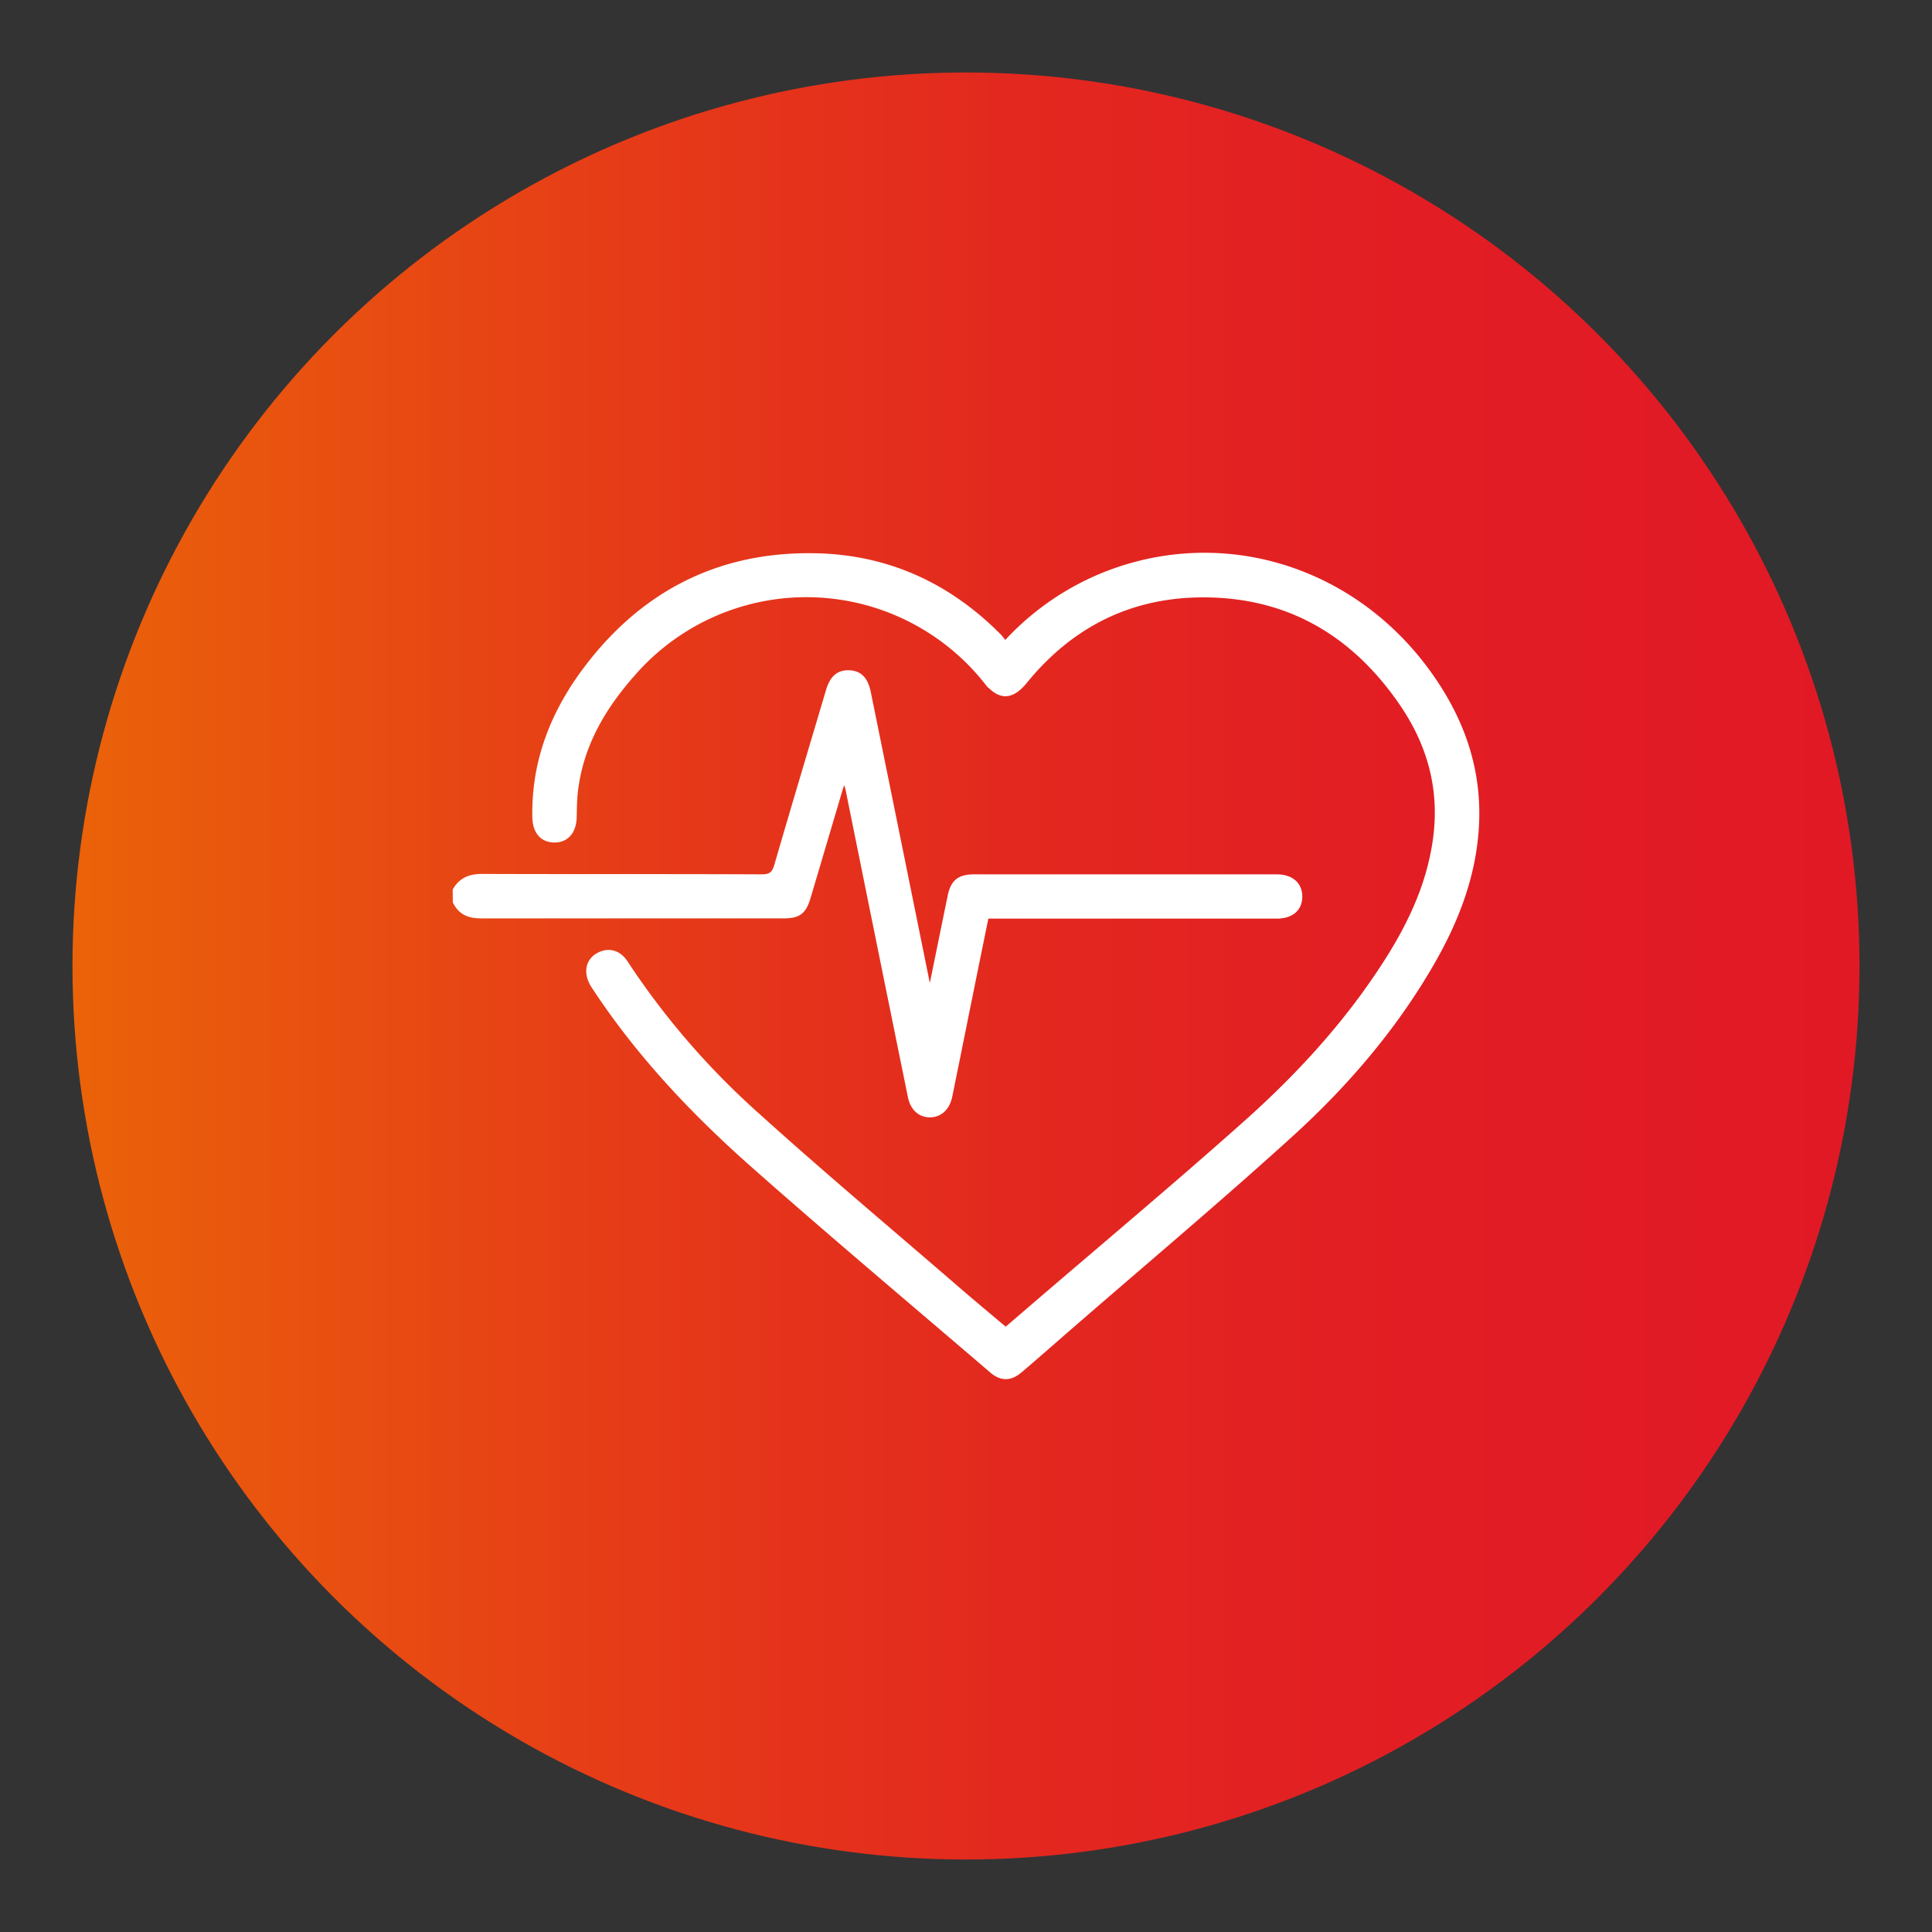<svg xmlns="http://www.w3.org/2000/svg" xmlns:xlink="http://www.w3.org/1999/xlink" viewBox="0 0 500 500"><rect x="0" y="0" width="500" height="500" fill="#333333" stroke="none"/><defs><style>.cls-1{fill:url(#Degradado_sin_nombre_23);}.cls-2{fill:#fff;stroke:#fff;stroke-miterlimit:10;stroke-width:1.14px;}</style><linearGradient id="Degradado_sin_nombre_23" x1="18.76" y1="250" x2="481.24" y2="250" gradientUnits="userSpaceOnUse"><stop offset="0" stop-color="#eb6309"/><stop offset="0.09" stop-color="#e9560e"/><stop offset="0.31" stop-color="#e63b18"/><stop offset="0.53" stop-color="#e3281f"/><stop offset="0.76" stop-color="#e21d24"/><stop offset="1" stop-color="#e11925"/></linearGradient></defs><title>bienestar</title><g id="Capa_1" data-name="Capa 1"><circle class="cls-1" cx="250" cy="250" r="231.24"/><path class="cls-2" d="M117.73,230.36c1.58-2.72,3.93-3.63,7.08-3.62,24.11.09,48.22,0,72.34.11,2.36,0,3.18-.79,3.81-2.94,4.36-15,8.85-30,13.31-45,1-3.5,2.68-4.95,5.43-4.88s4.39,1.66,5.1,5.17q7.71,37.92,15.39,75.85c.05.25.13.49.33,1.18a12.9,12.9,0,0,0,.7-1.82c1.54-7.49,3.05-15,4.6-22.49.76-3.71,2.42-5.07,6.29-5.07q39.13,0,78.28,0c3.81,0,6.07,2,6.07,5.19s-2.23,5.13-6.06,5.13l-72.08,0h-3c-1.43,7-2.84,13.91-4.23,20.8-1.74,8.59-3.46,17.2-5.22,25.79-.62,3-2.58,4.83-5.19,4.84s-4.55-1.74-5.17-4.83q-8-39.31-15.95-78.63a10.92,10.92,0,0,0-1.15-3.45c-.3.87-.63,1.72-.9,2.6l-8.28,27.94c-1.14,3.83-2.53,4.88-6.48,4.88-26.1,0-52.19,0-78.28,0-3.11,0-5.33-.92-6.71-3.7Z"/><path class="cls-2" d="M260.1,166.53a70.12,70.12,0,0,1,24.28-17.3c30.24-12.83,64.53-3.11,84.65,23.89,8.87,11.92,13.88,25.1,13.18,40.11-.6,13-5.12,24.84-11.56,36-9.72,16.88-22.31,31.52-36.62,44.52-18.73,17-38.13,33.29-57.23,49.89-4.23,3.67-8.42,7.38-12.68,11-2.67,2.28-5,2.29-7.62,0-20.59-17.65-41.36-35.1-61.67-53.07-15.57-13.78-29.82-28.87-41.26-46.38-2.22-3.4-1.49-6.84,1.73-8.28,2.46-1.11,4.95-.38,6.67,2.27A200.11,200.11,0,0,0,196,288.56c16.8,15.17,34.15,29.73,51.28,44.53,4.23,3.66,8.53,7.25,13,11l6.57-5.64c18.54-15.94,37.3-31.63,55.55-47.9,13.84-12.34,26.35-26,36.39-41.74,6.26-9.8,11.11-20.17,12.66-31.87,1.69-12.73-1.48-24.25-8.64-34.74-12.59-18.45-29.92-28.49-52.44-28.16-18.33.26-33.38,8-45,22.24-3.57,4.4-6.69,4.46-10.22.09A59.41,59.41,0,0,0,164,174.24c-7.83,8.8-13.6,18.6-15,30.53-.26,2.21-.27,4.46-.32,6.7-.08,3.75-2.06,6.05-5.25,6s-5-2.25-5.09-5.89c-.29-14.47,4.68-27.13,13.27-38.53,14.87-19.72,34.68-29.77,59.37-29.3,18.64.35,34.56,7.63,47.68,20.92A18.5,18.5,0,0,1,260.1,166.53Z"/></g></svg>